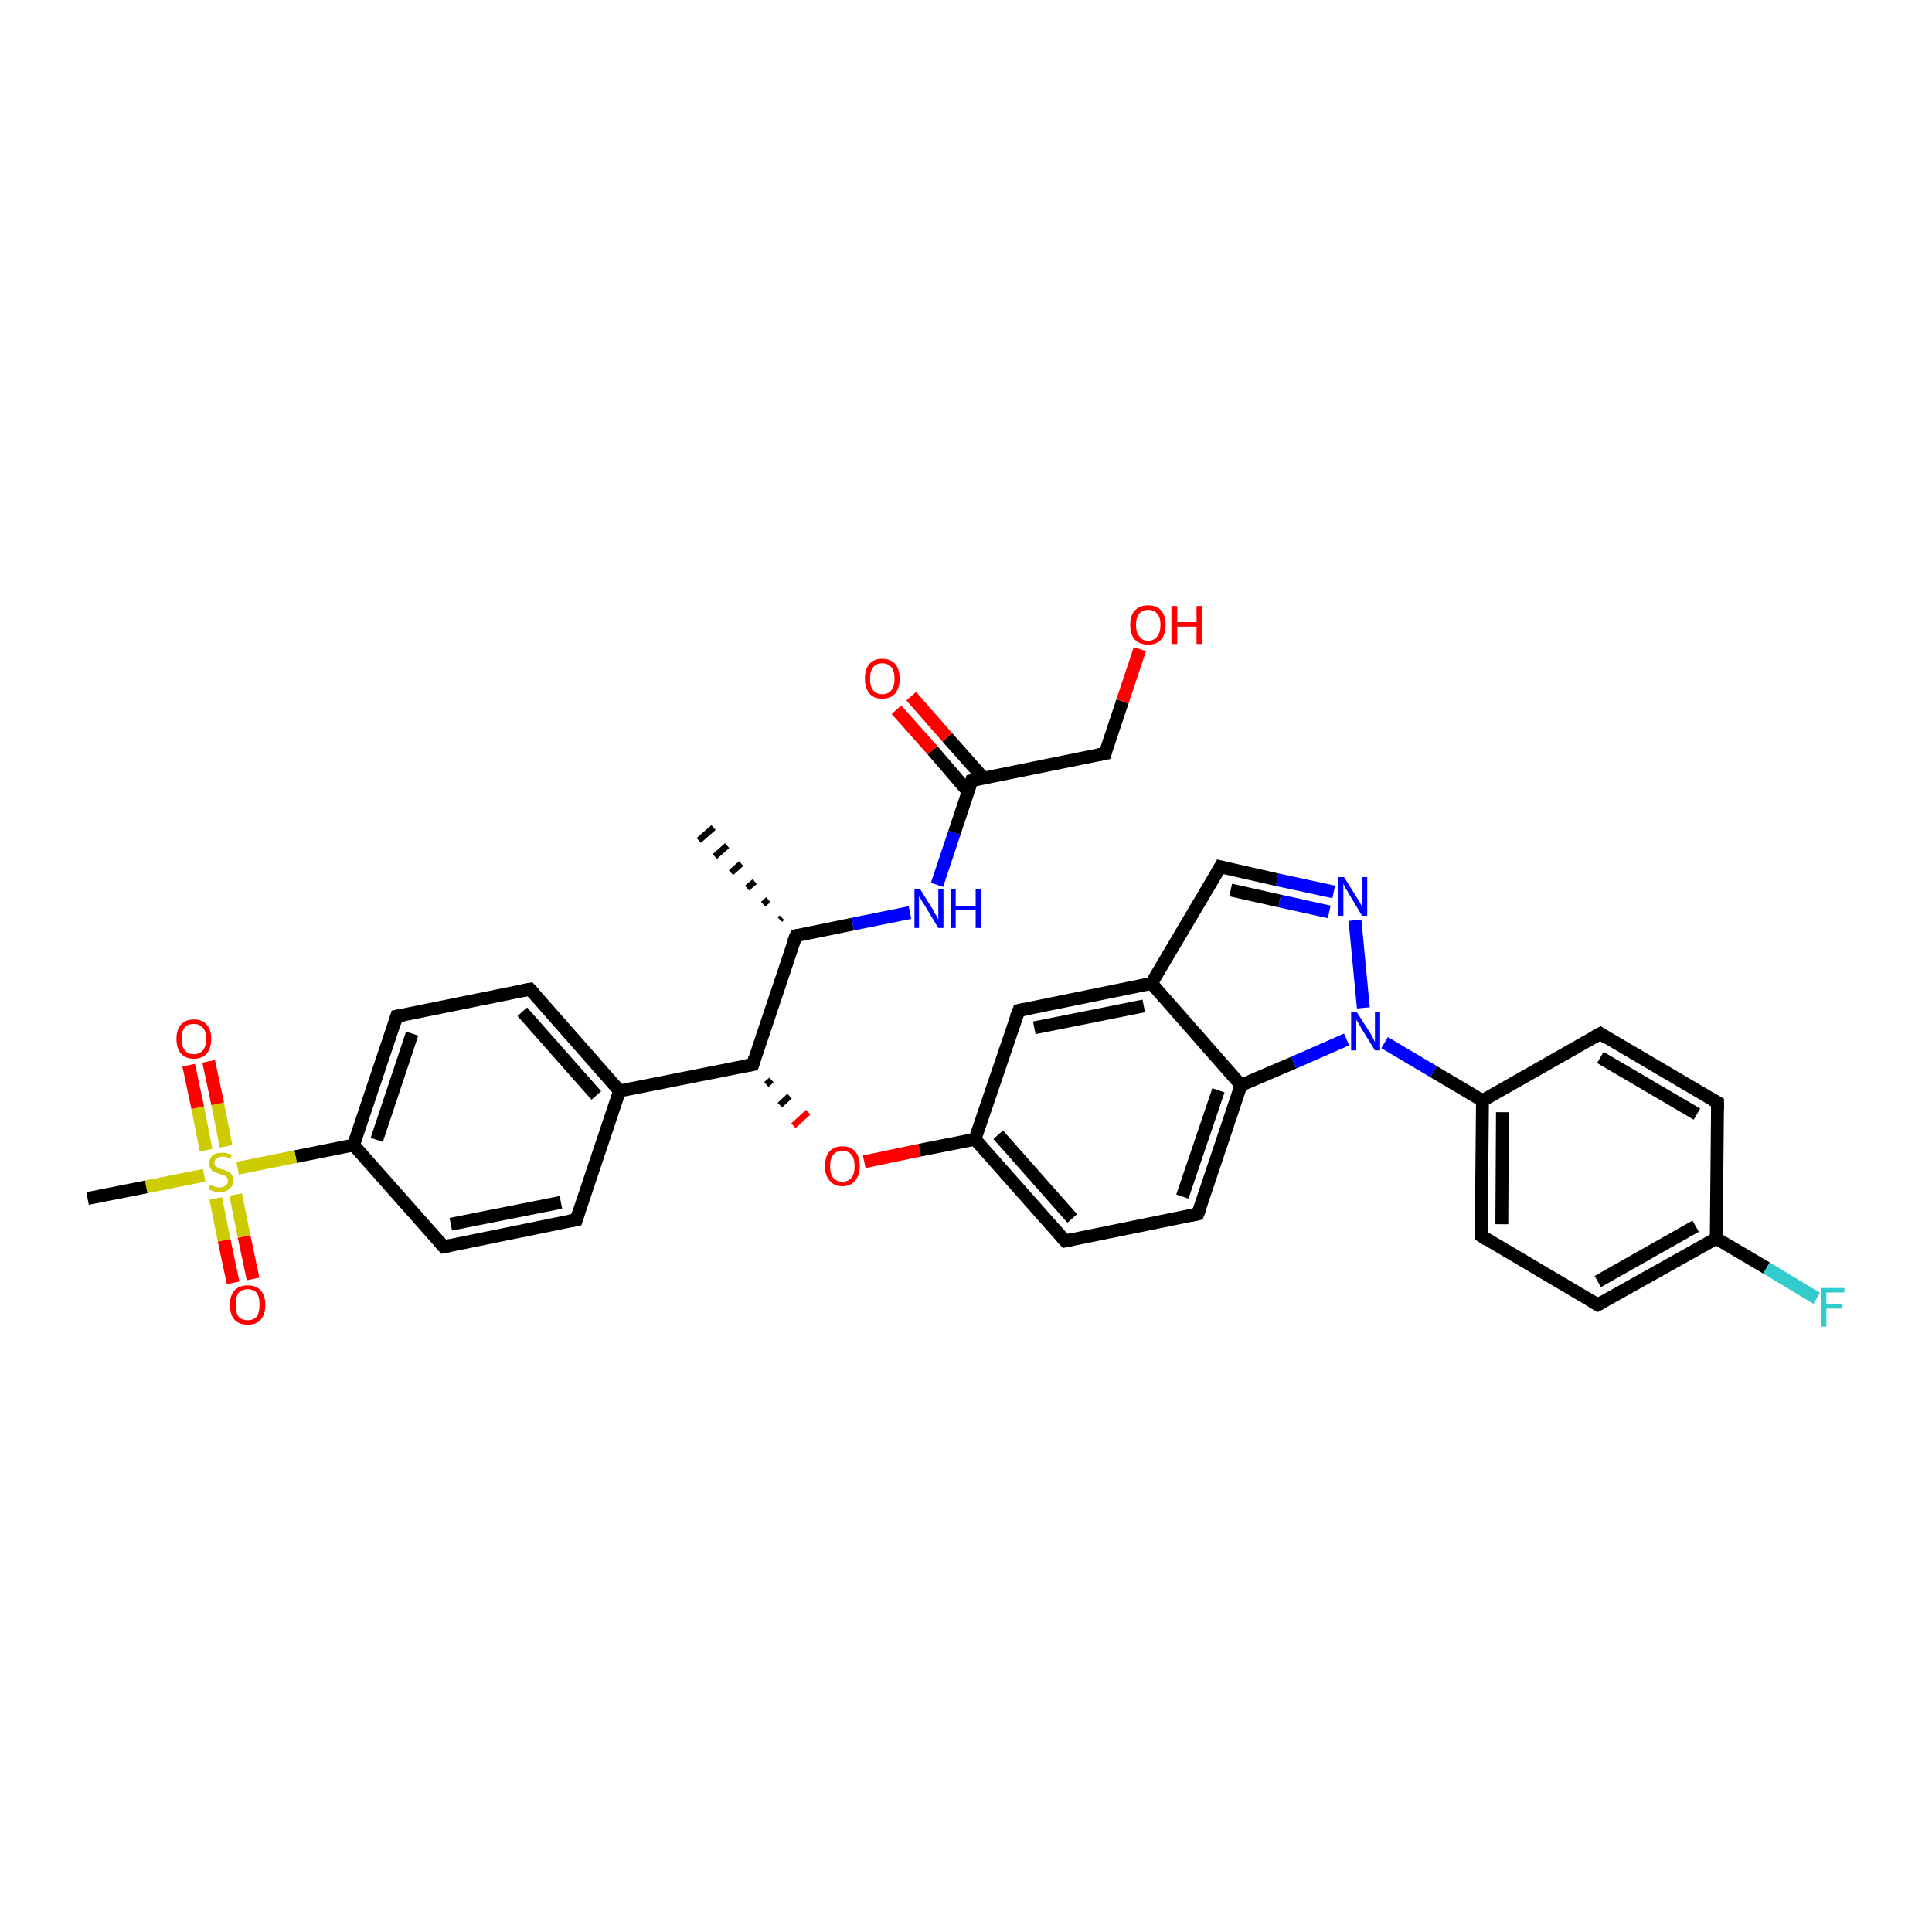 <?xml version='1.0' encoding='iso-8859-1'?>
<svg version='1.1' baseProfile='full'
              xmlns='http://www.w3.org/2000/svg'
                      xmlns:rdkit='http://www.rdkit.org/xml'
                      xmlns:xlink='http://www.w3.org/1999/xlink'
                  xml:space='preserve'
width='300px' height='300px' viewBox='0 0 300 300'>
<!-- END OF HEADER -->
<rect style='opacity:1.0;fill:#FFFFFF;stroke:none' width='300.0' height='300.0' x='0.0' y='0.0'> </rect>
<path class='bond-0 atom-1 atom-0' d='M 121.1,142.8 L 121.4,142.5' style='fill:none;fill-rule:evenodd;stroke:#000000;stroke-width:1.0px;stroke-linecap:butt;stroke-linejoin:miter;stroke-opacity:1' />
<path class='bond-0 atom-1 atom-0' d='M 118.5,140.4 L 119.3,139.7' style='fill:none;fill-rule:evenodd;stroke:#000000;stroke-width:1.0px;stroke-linecap:butt;stroke-linejoin:miter;stroke-opacity:1' />
<path class='bond-0 atom-1 atom-0' d='M 116.0,137.9 L 117.2,136.9' style='fill:none;fill-rule:evenodd;stroke:#000000;stroke-width:1.0px;stroke-linecap:butt;stroke-linejoin:miter;stroke-opacity:1' />
<path class='bond-0 atom-1 atom-0' d='M 113.5,135.5 L 115.1,134.1' style='fill:none;fill-rule:evenodd;stroke:#000000;stroke-width:1.0px;stroke-linecap:butt;stroke-linejoin:miter;stroke-opacity:1' />
<path class='bond-0 atom-1 atom-0' d='M 111.0,133.0 L 112.9,131.3' style='fill:none;fill-rule:evenodd;stroke:#000000;stroke-width:1.0px;stroke-linecap:butt;stroke-linejoin:miter;stroke-opacity:1' />
<path class='bond-0 atom-1 atom-0' d='M 108.5,130.5 L 110.8,128.5' style='fill:none;fill-rule:evenodd;stroke:#000000;stroke-width:1.0px;stroke-linecap:butt;stroke-linejoin:miter;stroke-opacity:1' />
<path class='bond-1 atom-1 atom-2' d='M 123.6,145.3 L 132.4,143.5' style='fill:none;fill-rule:evenodd;stroke:#000000;stroke-width:2.0px;stroke-linecap:butt;stroke-linejoin:miter;stroke-opacity:1' />
<path class='bond-1 atom-1 atom-2' d='M 132.4,143.5 L 141.3,141.7' style='fill:none;fill-rule:evenodd;stroke:#0000FF;stroke-width:2.0px;stroke-linecap:butt;stroke-linejoin:miter;stroke-opacity:1' />
<path class='bond-2 atom-2 atom-3' d='M 145.5,137.4 L 148.2,129.3' style='fill:none;fill-rule:evenodd;stroke:#0000FF;stroke-width:2.0px;stroke-linecap:butt;stroke-linejoin:miter;stroke-opacity:1' />
<path class='bond-2 atom-2 atom-3' d='M 148.2,129.3 L 150.9,121.2' style='fill:none;fill-rule:evenodd;stroke:#000000;stroke-width:2.0px;stroke-linecap:butt;stroke-linejoin:miter;stroke-opacity:1' />
<path class='bond-3 atom-3 atom-4' d='M 152.7,120.8 L 147.1,114.5' style='fill:none;fill-rule:evenodd;stroke:#000000;stroke-width:2.0px;stroke-linecap:butt;stroke-linejoin:miter;stroke-opacity:1' />
<path class='bond-3 atom-3 atom-4' d='M 147.1,114.5 L 141.5,108.1' style='fill:none;fill-rule:evenodd;stroke:#FF0000;stroke-width:2.0px;stroke-linecap:butt;stroke-linejoin:miter;stroke-opacity:1' />
<path class='bond-3 atom-3 atom-4' d='M 150.3,122.9 L 144.8,116.5' style='fill:none;fill-rule:evenodd;stroke:#000000;stroke-width:2.0px;stroke-linecap:butt;stroke-linejoin:miter;stroke-opacity:1' />
<path class='bond-3 atom-3 atom-4' d='M 144.8,116.5 L 139.2,110.2' style='fill:none;fill-rule:evenodd;stroke:#FF0000;stroke-width:2.0px;stroke-linecap:butt;stroke-linejoin:miter;stroke-opacity:1' />
<path class='bond-4 atom-3 atom-5' d='M 150.9,121.2 L 171.6,117.0' style='fill:none;fill-rule:evenodd;stroke:#000000;stroke-width:2.0px;stroke-linecap:butt;stroke-linejoin:miter;stroke-opacity:1' />
<path class='bond-5 atom-5 atom-6' d='M 171.6,117.0 L 174.3,108.9' style='fill:none;fill-rule:evenodd;stroke:#000000;stroke-width:2.0px;stroke-linecap:butt;stroke-linejoin:miter;stroke-opacity:1' />
<path class='bond-5 atom-5 atom-6' d='M 174.3,108.9 L 177.0,100.8' style='fill:none;fill-rule:evenodd;stroke:#FF0000;stroke-width:2.0px;stroke-linecap:butt;stroke-linejoin:miter;stroke-opacity:1' />
<path class='bond-6 atom-1 atom-7' d='M 123.6,145.3 L 116.9,165.3' style='fill:none;fill-rule:evenodd;stroke:#000000;stroke-width:2.0px;stroke-linecap:butt;stroke-linejoin:miter;stroke-opacity:1' />
<path class='bond-7 atom-7 atom-8' d='M 119.0,168.4 L 119.8,167.7' style='fill:none;fill-rule:evenodd;stroke:#000000;stroke-width:1.0px;stroke-linecap:butt;stroke-linejoin:miter;stroke-opacity:1' />
<path class='bond-7 atom-7 atom-8' d='M 121.1,171.6 L 122.6,170.2' style='fill:none;fill-rule:evenodd;stroke:#000000;stroke-width:1.0px;stroke-linecap:butt;stroke-linejoin:miter;stroke-opacity:1' />
<path class='bond-7 atom-7 atom-8' d='M 123.2,174.8 L 125.5,172.7' style='fill:none;fill-rule:evenodd;stroke:#FF0000;stroke-width:1.0px;stroke-linecap:butt;stroke-linejoin:miter;stroke-opacity:1' />
<path class='bond-8 atom-8 atom-9' d='M 134.2,180.4 L 142.8,178.6' style='fill:none;fill-rule:evenodd;stroke:#FF0000;stroke-width:2.0px;stroke-linecap:butt;stroke-linejoin:miter;stroke-opacity:1' />
<path class='bond-8 atom-8 atom-9' d='M 142.8,178.6 L 151.4,176.9' style='fill:none;fill-rule:evenodd;stroke:#000000;stroke-width:2.0px;stroke-linecap:butt;stroke-linejoin:miter;stroke-opacity:1' />
<path class='bond-9 atom-9 atom-10' d='M 151.4,176.9 L 165.4,192.7' style='fill:none;fill-rule:evenodd;stroke:#000000;stroke-width:2.0px;stroke-linecap:butt;stroke-linejoin:miter;stroke-opacity:1' />
<path class='bond-9 atom-9 atom-10' d='M 155.0,176.2 L 166.5,189.2' style='fill:none;fill-rule:evenodd;stroke:#000000;stroke-width:2.0px;stroke-linecap:butt;stroke-linejoin:miter;stroke-opacity:1' />
<path class='bond-10 atom-10 atom-11' d='M 165.4,192.7 L 186.0,188.5' style='fill:none;fill-rule:evenodd;stroke:#000000;stroke-width:2.0px;stroke-linecap:butt;stroke-linejoin:miter;stroke-opacity:1' />
<path class='bond-11 atom-11 atom-12' d='M 186.0,188.5 L 192.7,168.5' style='fill:none;fill-rule:evenodd;stroke:#000000;stroke-width:2.0px;stroke-linecap:butt;stroke-linejoin:miter;stroke-opacity:1' />
<path class='bond-11 atom-11 atom-12' d='M 183.6,185.8 L 189.2,169.3' style='fill:none;fill-rule:evenodd;stroke:#000000;stroke-width:2.0px;stroke-linecap:butt;stroke-linejoin:miter;stroke-opacity:1' />
<path class='bond-12 atom-12 atom-13' d='M 192.7,168.5 L 200.9,165.0' style='fill:none;fill-rule:evenodd;stroke:#000000;stroke-width:2.0px;stroke-linecap:butt;stroke-linejoin:miter;stroke-opacity:1' />
<path class='bond-12 atom-12 atom-13' d='M 200.9,165.0 L 209.1,161.4' style='fill:none;fill-rule:evenodd;stroke:#0000FF;stroke-width:2.0px;stroke-linecap:butt;stroke-linejoin:miter;stroke-opacity:1' />
<path class='bond-13 atom-13 atom-14' d='M 211.7,156.5 L 210.4,142.9' style='fill:none;fill-rule:evenodd;stroke:#0000FF;stroke-width:2.0px;stroke-linecap:butt;stroke-linejoin:miter;stroke-opacity:1' />
<path class='bond-14 atom-14 atom-15' d='M 207.1,138.5 L 198.3,136.6' style='fill:none;fill-rule:evenodd;stroke:#0000FF;stroke-width:2.0px;stroke-linecap:butt;stroke-linejoin:miter;stroke-opacity:1' />
<path class='bond-14 atom-14 atom-15' d='M 198.3,136.6 L 189.5,134.6' style='fill:none;fill-rule:evenodd;stroke:#000000;stroke-width:2.0px;stroke-linecap:butt;stroke-linejoin:miter;stroke-opacity:1' />
<path class='bond-14 atom-14 atom-15' d='M 206.4,141.6 L 198.7,139.9' style='fill:none;fill-rule:evenodd;stroke:#0000FF;stroke-width:2.0px;stroke-linecap:butt;stroke-linejoin:miter;stroke-opacity:1' />
<path class='bond-14 atom-14 atom-15' d='M 198.7,139.9 L 191.1,138.2' style='fill:none;fill-rule:evenodd;stroke:#000000;stroke-width:2.0px;stroke-linecap:butt;stroke-linejoin:miter;stroke-opacity:1' />
<path class='bond-15 atom-15 atom-16' d='M 189.5,134.6 L 178.8,152.7' style='fill:none;fill-rule:evenodd;stroke:#000000;stroke-width:2.0px;stroke-linecap:butt;stroke-linejoin:miter;stroke-opacity:1' />
<path class='bond-16 atom-16 atom-17' d='M 178.8,152.7 L 158.2,156.9' style='fill:none;fill-rule:evenodd;stroke:#000000;stroke-width:2.0px;stroke-linecap:butt;stroke-linejoin:miter;stroke-opacity:1' />
<path class='bond-16 atom-16 atom-17' d='M 177.6,156.2 L 160.6,159.6' style='fill:none;fill-rule:evenodd;stroke:#000000;stroke-width:2.0px;stroke-linecap:butt;stroke-linejoin:miter;stroke-opacity:1' />
<path class='bond-17 atom-13 atom-18' d='M 215.0,161.9 L 222.6,166.4' style='fill:none;fill-rule:evenodd;stroke:#0000FF;stroke-width:2.0px;stroke-linecap:butt;stroke-linejoin:miter;stroke-opacity:1' />
<path class='bond-17 atom-13 atom-18' d='M 222.6,166.4 L 230.2,170.9' style='fill:none;fill-rule:evenodd;stroke:#000000;stroke-width:2.0px;stroke-linecap:butt;stroke-linejoin:miter;stroke-opacity:1' />
<path class='bond-18 atom-18 atom-19' d='M 230.2,170.9 L 230.0,191.9' style='fill:none;fill-rule:evenodd;stroke:#000000;stroke-width:2.0px;stroke-linecap:butt;stroke-linejoin:miter;stroke-opacity:1' />
<path class='bond-18 atom-18 atom-19' d='M 233.3,172.7 L 233.2,190.1' style='fill:none;fill-rule:evenodd;stroke:#000000;stroke-width:2.0px;stroke-linecap:butt;stroke-linejoin:miter;stroke-opacity:1' />
<path class='bond-19 atom-19 atom-20' d='M 230.0,191.9 L 248.1,202.6' style='fill:none;fill-rule:evenodd;stroke:#000000;stroke-width:2.0px;stroke-linecap:butt;stroke-linejoin:miter;stroke-opacity:1' />
<path class='bond-20 atom-20 atom-21' d='M 248.1,202.6 L 266.5,192.3' style='fill:none;fill-rule:evenodd;stroke:#000000;stroke-width:2.0px;stroke-linecap:butt;stroke-linejoin:miter;stroke-opacity:1' />
<path class='bond-20 atom-20 atom-21' d='M 248.1,199.0 L 263.3,190.4' style='fill:none;fill-rule:evenodd;stroke:#000000;stroke-width:2.0px;stroke-linecap:butt;stroke-linejoin:miter;stroke-opacity:1' />
<path class='bond-21 atom-21 atom-22' d='M 266.5,192.3 L 274.3,196.9' style='fill:none;fill-rule:evenodd;stroke:#000000;stroke-width:2.0px;stroke-linecap:butt;stroke-linejoin:miter;stroke-opacity:1' />
<path class='bond-21 atom-21 atom-22' d='M 274.3,196.9 L 282.1,201.6' style='fill:none;fill-rule:evenodd;stroke:#33CCCC;stroke-width:2.0px;stroke-linecap:butt;stroke-linejoin:miter;stroke-opacity:1' />
<path class='bond-22 atom-21 atom-23' d='M 266.5,192.3 L 266.7,171.2' style='fill:none;fill-rule:evenodd;stroke:#000000;stroke-width:2.0px;stroke-linecap:butt;stroke-linejoin:miter;stroke-opacity:1' />
<path class='bond-23 atom-23 atom-24' d='M 266.7,171.2 L 248.5,160.5' style='fill:none;fill-rule:evenodd;stroke:#000000;stroke-width:2.0px;stroke-linecap:butt;stroke-linejoin:miter;stroke-opacity:1' />
<path class='bond-23 atom-23 atom-24' d='M 263.5,173.0 L 248.5,164.2' style='fill:none;fill-rule:evenodd;stroke:#000000;stroke-width:2.0px;stroke-linecap:butt;stroke-linejoin:miter;stroke-opacity:1' />
<path class='bond-24 atom-7 atom-25' d='M 116.9,165.3 L 96.2,169.4' style='fill:none;fill-rule:evenodd;stroke:#000000;stroke-width:2.0px;stroke-linecap:butt;stroke-linejoin:miter;stroke-opacity:1' />
<path class='bond-25 atom-25 atom-26' d='M 96.2,169.4 L 82.3,153.6' style='fill:none;fill-rule:evenodd;stroke:#000000;stroke-width:2.0px;stroke-linecap:butt;stroke-linejoin:miter;stroke-opacity:1' />
<path class='bond-25 atom-25 atom-26' d='M 92.6,170.1 L 81.1,157.1' style='fill:none;fill-rule:evenodd;stroke:#000000;stroke-width:2.0px;stroke-linecap:butt;stroke-linejoin:miter;stroke-opacity:1' />
<path class='bond-26 atom-26 atom-27' d='M 82.3,153.6 L 61.6,157.8' style='fill:none;fill-rule:evenodd;stroke:#000000;stroke-width:2.0px;stroke-linecap:butt;stroke-linejoin:miter;stroke-opacity:1' />
<path class='bond-27 atom-27 atom-28' d='M 61.6,157.8 L 54.9,177.8' style='fill:none;fill-rule:evenodd;stroke:#000000;stroke-width:2.0px;stroke-linecap:butt;stroke-linejoin:miter;stroke-opacity:1' />
<path class='bond-27 atom-27 atom-28' d='M 64.0,160.5 L 58.5,177.0' style='fill:none;fill-rule:evenodd;stroke:#000000;stroke-width:2.0px;stroke-linecap:butt;stroke-linejoin:miter;stroke-opacity:1' />
<path class='bond-28 atom-28 atom-29' d='M 54.9,177.8 L 68.9,193.6' style='fill:none;fill-rule:evenodd;stroke:#000000;stroke-width:2.0px;stroke-linecap:butt;stroke-linejoin:miter;stroke-opacity:1' />
<path class='bond-29 atom-29 atom-30' d='M 68.9,193.6 L 89.5,189.4' style='fill:none;fill-rule:evenodd;stroke:#000000;stroke-width:2.0px;stroke-linecap:butt;stroke-linejoin:miter;stroke-opacity:1' />
<path class='bond-29 atom-29 atom-30' d='M 70.0,190.1 L 87.1,186.7' style='fill:none;fill-rule:evenodd;stroke:#000000;stroke-width:2.0px;stroke-linecap:butt;stroke-linejoin:miter;stroke-opacity:1' />
<path class='bond-30 atom-28 atom-31' d='M 54.9,177.8 L 45.9,179.6' style='fill:none;fill-rule:evenodd;stroke:#000000;stroke-width:2.0px;stroke-linecap:butt;stroke-linejoin:miter;stroke-opacity:1' />
<path class='bond-30 atom-28 atom-31' d='M 45.9,179.6 L 36.9,181.4' style='fill:none;fill-rule:evenodd;stroke:#CCCC00;stroke-width:2.0px;stroke-linecap:butt;stroke-linejoin:miter;stroke-opacity:1' />
<path class='bond-31 atom-31 atom-32' d='M 31.7,182.5 L 22.7,184.3' style='fill:none;fill-rule:evenodd;stroke:#CCCC00;stroke-width:2.0px;stroke-linecap:butt;stroke-linejoin:miter;stroke-opacity:1' />
<path class='bond-31 atom-31 atom-32' d='M 22.7,184.3 L 13.6,186.1' style='fill:none;fill-rule:evenodd;stroke:#000000;stroke-width:2.0px;stroke-linecap:butt;stroke-linejoin:miter;stroke-opacity:1' />
<path class='bond-32 atom-31 atom-33' d='M 33.5,186.1 L 34.8,192.6' style='fill:none;fill-rule:evenodd;stroke:#CCCC00;stroke-width:2.0px;stroke-linecap:butt;stroke-linejoin:miter;stroke-opacity:1' />
<path class='bond-32 atom-31 atom-33' d='M 34.8,192.6 L 36.2,199.2' style='fill:none;fill-rule:evenodd;stroke:#FF0000;stroke-width:2.0px;stroke-linecap:butt;stroke-linejoin:miter;stroke-opacity:1' />
<path class='bond-32 atom-31 atom-33' d='M 36.6,185.5 L 37.9,192.0' style='fill:none;fill-rule:evenodd;stroke:#CCCC00;stroke-width:2.0px;stroke-linecap:butt;stroke-linejoin:miter;stroke-opacity:1' />
<path class='bond-32 atom-31 atom-33' d='M 37.9,192.0 L 39.3,198.6' style='fill:none;fill-rule:evenodd;stroke:#FF0000;stroke-width:2.0px;stroke-linecap:butt;stroke-linejoin:miter;stroke-opacity:1' />
<path class='bond-33 atom-31 atom-34' d='M 35.1,178.0 L 33.8,171.4' style='fill:none;fill-rule:evenodd;stroke:#CCCC00;stroke-width:2.0px;stroke-linecap:butt;stroke-linejoin:miter;stroke-opacity:1' />
<path class='bond-33 atom-31 atom-34' d='M 33.8,171.4 L 32.4,164.8' style='fill:none;fill-rule:evenodd;stroke:#FF0000;stroke-width:2.0px;stroke-linecap:butt;stroke-linejoin:miter;stroke-opacity:1' />
<path class='bond-33 atom-31 atom-34' d='M 32.0,178.6 L 30.7,172.0' style='fill:none;fill-rule:evenodd;stroke:#CCCC00;stroke-width:2.0px;stroke-linecap:butt;stroke-linejoin:miter;stroke-opacity:1' />
<path class='bond-33 atom-31 atom-34' d='M 30.7,172.0 L 29.3,165.4' style='fill:none;fill-rule:evenodd;stroke:#FF0000;stroke-width:2.0px;stroke-linecap:butt;stroke-linejoin:miter;stroke-opacity:1' />
<path class='bond-34 atom-17 atom-9' d='M 158.2,156.9 L 151.4,176.9' style='fill:none;fill-rule:evenodd;stroke:#000000;stroke-width:2.0px;stroke-linecap:butt;stroke-linejoin:miter;stroke-opacity:1' />
<path class='bond-35 atom-24 atom-18' d='M 248.5,160.5 L 230.2,170.9' style='fill:none;fill-rule:evenodd;stroke:#000000;stroke-width:2.0px;stroke-linecap:butt;stroke-linejoin:miter;stroke-opacity:1' />
<path class='bond-36 atom-30 atom-25' d='M 89.5,189.4 L 96.2,169.4' style='fill:none;fill-rule:evenodd;stroke:#000000;stroke-width:2.0px;stroke-linecap:butt;stroke-linejoin:miter;stroke-opacity:1' />
<path class='bond-37 atom-16 atom-12' d='M 178.8,152.7 L 192.7,168.5' style='fill:none;fill-rule:evenodd;stroke:#000000;stroke-width:2.0px;stroke-linecap:butt;stroke-linejoin:miter;stroke-opacity:1' />
<path d='M 124.0,145.2 L 123.6,145.3 L 123.2,146.3' style='fill:none;stroke:#000000;stroke-width:2.0px;stroke-linecap:butt;stroke-linejoin:miter;stroke-opacity:1;' />
<path d='M 150.8,121.6 L 150.9,121.2 L 152.0,120.9' style='fill:none;stroke:#000000;stroke-width:2.0px;stroke-linecap:butt;stroke-linejoin:miter;stroke-opacity:1;' />
<path d='M 170.5,117.2 L 171.6,117.0 L 171.7,116.6' style='fill:none;stroke:#000000;stroke-width:2.0px;stroke-linecap:butt;stroke-linejoin:miter;stroke-opacity:1;' />
<path d='M 117.2,164.3 L 116.9,165.3 L 115.8,165.5' style='fill:none;stroke:#000000;stroke-width:2.0px;stroke-linecap:butt;stroke-linejoin:miter;stroke-opacity:1;' />
<path d='M 164.7,191.9 L 165.4,192.7 L 166.4,192.5' style='fill:none;stroke:#000000;stroke-width:2.0px;stroke-linecap:butt;stroke-linejoin:miter;stroke-opacity:1;' />
<path d='M 185.0,188.7 L 186.0,188.5 L 186.4,187.5' style='fill:none;stroke:#000000;stroke-width:2.0px;stroke-linecap:butt;stroke-linejoin:miter;stroke-opacity:1;' />
<path d='M 189.9,134.7 L 189.5,134.6 L 189.0,135.5' style='fill:none;stroke:#000000;stroke-width:2.0px;stroke-linecap:butt;stroke-linejoin:miter;stroke-opacity:1;' />
<path d='M 159.2,156.7 L 158.2,156.9 L 157.8,157.9' style='fill:none;stroke:#000000;stroke-width:2.0px;stroke-linecap:butt;stroke-linejoin:miter;stroke-opacity:1;' />
<path d='M 230.0,190.9 L 230.0,191.9 L 230.9,192.5' style='fill:none;stroke:#000000;stroke-width:2.0px;stroke-linecap:butt;stroke-linejoin:miter;stroke-opacity:1;' />
<path d='M 247.2,202.1 L 248.1,202.6 L 249.0,202.1' style='fill:none;stroke:#000000;stroke-width:2.0px;stroke-linecap:butt;stroke-linejoin:miter;stroke-opacity:1;' />
<path d='M 266.7,172.3 L 266.7,171.2 L 265.8,170.7' style='fill:none;stroke:#000000;stroke-width:2.0px;stroke-linecap:butt;stroke-linejoin:miter;stroke-opacity:1;' />
<path d='M 249.4,161.1 L 248.5,160.5 L 247.6,161.0' style='fill:none;stroke:#000000;stroke-width:2.0px;stroke-linecap:butt;stroke-linejoin:miter;stroke-opacity:1;' />
<path d='M 83.0,154.4 L 82.3,153.6 L 81.2,153.8' style='fill:none;stroke:#000000;stroke-width:2.0px;stroke-linecap:butt;stroke-linejoin:miter;stroke-opacity:1;' />
<path d='M 62.7,157.6 L 61.6,157.8 L 61.3,158.8' style='fill:none;stroke:#000000;stroke-width:2.0px;stroke-linecap:butt;stroke-linejoin:miter;stroke-opacity:1;' />
<path d='M 68.2,192.8 L 68.9,193.6 L 69.9,193.4' style='fill:none;stroke:#000000;stroke-width:2.0px;stroke-linecap:butt;stroke-linejoin:miter;stroke-opacity:1;' />
<path d='M 88.5,189.6 L 89.5,189.4 L 89.8,188.4' style='fill:none;stroke:#000000;stroke-width:2.0px;stroke-linecap:butt;stroke-linejoin:miter;stroke-opacity:1;' />
<path class='atom-2' d='M 142.9 138.1
L 144.9 141.3
Q 145.0 141.6, 145.4 142.2
Q 145.7 142.7, 145.7 142.8
L 145.7 138.1
L 146.5 138.1
L 146.5 144.1
L 145.7 144.1
L 143.6 140.6
Q 143.3 140.2, 143.1 139.8
Q 142.8 139.3, 142.7 139.2
L 142.7 144.1
L 142.0 144.1
L 142.0 138.1
L 142.9 138.1
' fill='#0000FF'/>
<path class='atom-2' d='M 147.6 138.1
L 148.4 138.1
L 148.4 140.7
L 151.5 140.7
L 151.5 138.1
L 152.3 138.1
L 152.3 144.1
L 151.5 144.1
L 151.5 141.3
L 148.4 141.3
L 148.4 144.1
L 147.6 144.1
L 147.6 138.1
' fill='#0000FF'/>
<path class='atom-4' d='M 134.3 105.4
Q 134.3 103.9, 135.0 103.1
Q 135.7 102.3, 137.0 102.3
Q 138.3 102.3, 139.0 103.1
Q 139.7 103.9, 139.7 105.4
Q 139.7 106.8, 139.0 107.7
Q 138.3 108.5, 137.0 108.5
Q 135.7 108.5, 135.0 107.7
Q 134.3 106.8, 134.3 105.4
M 137.0 107.8
Q 137.9 107.8, 138.4 107.2
Q 138.9 106.6, 138.9 105.4
Q 138.9 104.2, 138.4 103.6
Q 137.9 103.0, 137.0 103.0
Q 136.1 103.0, 135.6 103.6
Q 135.1 104.2, 135.1 105.4
Q 135.1 106.6, 135.6 107.2
Q 136.1 107.8, 137.0 107.8
' fill='#FF0000'/>
<path class='atom-6' d='M 175.5 97.0
Q 175.5 95.6, 176.2 94.8
Q 177.0 94.0, 178.3 94.0
Q 179.6 94.0, 180.3 94.8
Q 181.0 95.6, 181.0 97.0
Q 181.0 98.5, 180.3 99.3
Q 179.6 100.1, 178.3 100.1
Q 177.0 100.1, 176.2 99.3
Q 175.5 98.5, 175.5 97.0
M 178.3 99.5
Q 179.2 99.5, 179.7 98.8
Q 180.2 98.2, 180.2 97.0
Q 180.2 95.9, 179.7 95.3
Q 179.2 94.7, 178.3 94.7
Q 177.4 94.7, 176.9 95.3
Q 176.4 95.9, 176.4 97.0
Q 176.4 98.2, 176.9 98.8
Q 177.4 99.5, 178.3 99.5
' fill='#FF0000'/>
<path class='atom-6' d='M 181.9 94.1
L 182.8 94.1
L 182.8 96.6
L 185.8 96.6
L 185.8 94.1
L 186.6 94.1
L 186.6 100.0
L 185.8 100.0
L 185.8 97.3
L 182.8 97.3
L 182.8 100.0
L 181.9 100.0
L 181.9 94.1
' fill='#FF0000'/>
<path class='atom-8' d='M 128.1 181.1
Q 128.1 179.6, 128.8 178.8
Q 129.5 178.0, 130.8 178.0
Q 132.1 178.0, 132.8 178.8
Q 133.5 179.6, 133.5 181.1
Q 133.5 182.5, 132.8 183.3
Q 132.1 184.2, 130.8 184.2
Q 129.5 184.2, 128.8 183.3
Q 128.1 182.5, 128.1 181.1
M 130.8 183.5
Q 131.7 183.5, 132.2 182.9
Q 132.7 182.3, 132.7 181.1
Q 132.7 179.9, 132.2 179.3
Q 131.7 178.7, 130.8 178.7
Q 129.9 178.7, 129.4 179.3
Q 128.9 179.9, 128.9 181.1
Q 128.9 182.3, 129.4 182.9
Q 129.9 183.5, 130.8 183.5
' fill='#FF0000'/>
<path class='atom-13' d='M 210.7 157.2
L 212.7 160.3
Q 212.9 160.6, 213.2 161.2
Q 213.5 161.8, 213.5 161.8
L 213.5 157.2
L 214.3 157.2
L 214.3 163.1
L 213.5 163.1
L 211.4 159.7
Q 211.2 159.3, 210.9 158.8
Q 210.6 158.4, 210.6 158.2
L 210.6 163.1
L 209.8 163.1
L 209.8 157.2
L 210.7 157.2
' fill='#0000FF'/>
<path class='atom-14' d='M 208.7 136.2
L 210.7 139.4
Q 210.9 139.7, 211.2 140.2
Q 211.5 140.8, 211.5 140.8
L 211.5 136.2
L 212.3 136.2
L 212.3 142.2
L 211.5 142.2
L 209.4 138.7
Q 209.2 138.3, 208.9 137.9
Q 208.7 137.4, 208.6 137.2
L 208.6 142.2
L 207.8 142.2
L 207.8 136.2
L 208.7 136.2
' fill='#0000FF'/>
<path class='atom-22' d='M 282.8 200.0
L 286.4 200.0
L 286.4 200.7
L 283.6 200.7
L 283.6 202.5
L 286.1 202.5
L 286.1 203.2
L 283.6 203.2
L 283.6 206.0
L 282.8 206.0
L 282.8 200.0
' fill='#33CCCC'/>
<path class='atom-31' d='M 32.6 184.0
Q 32.7 184.0, 32.9 184.1
Q 33.2 184.2, 33.5 184.3
Q 33.8 184.4, 34.1 184.4
Q 34.7 184.4, 35.0 184.1
Q 35.4 183.8, 35.4 183.4
Q 35.4 183.0, 35.2 182.8
Q 35.0 182.6, 34.8 182.5
Q 34.5 182.4, 34.1 182.3
Q 33.6 182.1, 33.3 182.0
Q 32.9 181.8, 32.7 181.5
Q 32.5 181.2, 32.5 180.6
Q 32.5 179.9, 33.0 179.4
Q 33.5 179.0, 34.5 179.0
Q 35.2 179.0, 36.0 179.3
L 35.8 179.9
Q 35.1 179.6, 34.6 179.6
Q 34.0 179.6, 33.6 179.9
Q 33.3 180.1, 33.3 180.5
Q 33.3 180.9, 33.5 181.1
Q 33.7 181.2, 33.9 181.4
Q 34.1 181.5, 34.6 181.6
Q 35.1 181.8, 35.4 181.9
Q 35.7 182.1, 36.0 182.4
Q 36.2 182.8, 36.2 183.4
Q 36.2 184.2, 35.6 184.6
Q 35.1 185.1, 34.2 185.1
Q 33.6 185.1, 33.2 185.0
Q 32.8 184.8, 32.4 184.7
L 32.6 184.0
' fill='#CCCC00'/>
<path class='atom-33' d='M 35.7 202.6
Q 35.7 201.2, 36.4 200.4
Q 37.1 199.6, 38.5 199.6
Q 39.8 199.6, 40.5 200.4
Q 41.2 201.2, 41.2 202.6
Q 41.2 204.1, 40.5 204.9
Q 39.8 205.7, 38.5 205.7
Q 37.1 205.7, 36.4 204.9
Q 35.7 204.1, 35.7 202.6
M 38.5 205.0
Q 39.4 205.0, 39.9 204.4
Q 40.3 203.8, 40.3 202.6
Q 40.3 201.4, 39.9 200.8
Q 39.4 200.2, 38.5 200.2
Q 37.5 200.2, 37.0 200.8
Q 36.6 201.4, 36.6 202.6
Q 36.6 203.8, 37.0 204.4
Q 37.5 205.0, 38.5 205.0
' fill='#FF0000'/>
<path class='atom-34' d='M 27.4 161.3
Q 27.4 159.9, 28.1 159.1
Q 28.8 158.3, 30.1 158.3
Q 31.4 158.3, 32.1 159.1
Q 32.8 159.9, 32.8 161.3
Q 32.8 162.8, 32.1 163.6
Q 31.4 164.4, 30.1 164.4
Q 28.8 164.4, 28.1 163.6
Q 27.4 162.8, 27.4 161.3
M 30.1 163.7
Q 31.0 163.7, 31.5 163.1
Q 32.0 162.5, 32.0 161.3
Q 32.0 160.1, 31.5 159.6
Q 31.0 159.0, 30.1 159.0
Q 29.2 159.0, 28.7 159.5
Q 28.2 160.1, 28.2 161.3
Q 28.2 162.5, 28.7 163.1
Q 29.2 163.7, 30.1 163.7
' fill='#FF0000'/>
</svg>
